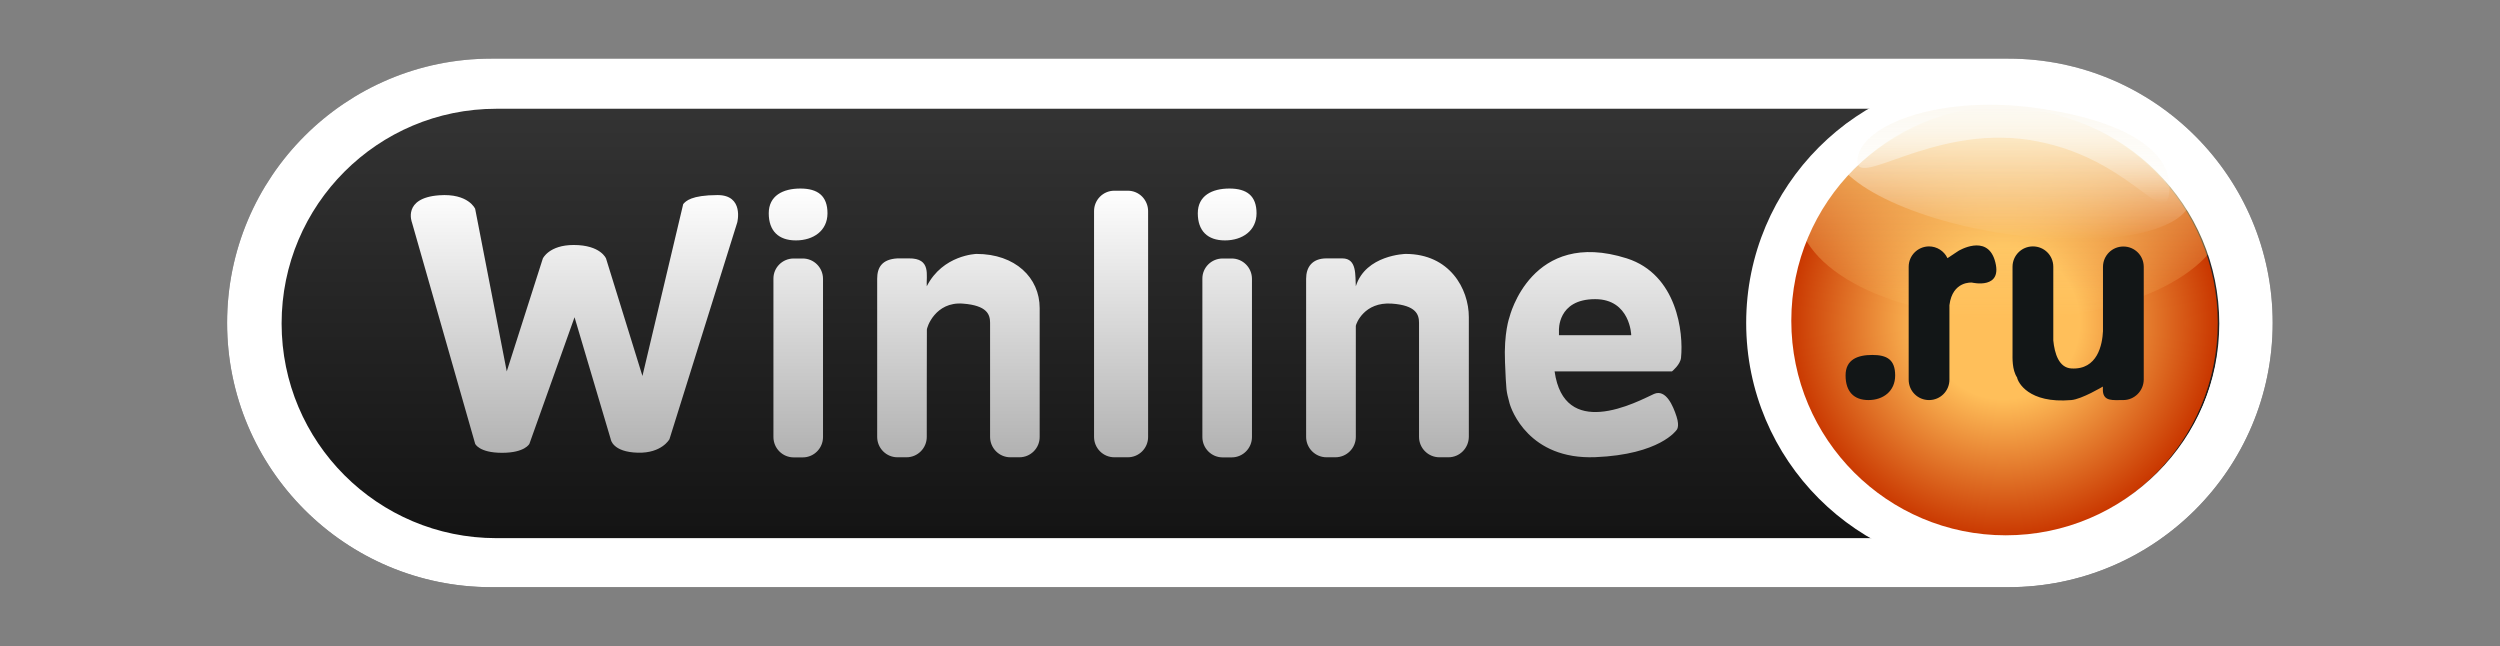 <svg width="2294" height="593" viewBox="0 0 2294 593" fill="none" xmlns="http://www.w3.org/2000/svg">
<rect x="0" y="0" width="2294" height="593" fill="#808080" stroke="none"/>
<path d="M450.9 53.8H1842.9C1976.8 53.8 2085.4 162.4 2085.4 296.3C2085.4 430.2 1976.8 538.8 1842.9 538.8H450.9C317 538.8 208.4 430.2 208.4 296.3C208.4 162.4 317 53.8 450.9 53.8Z" fill="url(#paint0_linear_129_26)"/>
<path d="M1542.5 328.4C1541.8 334.7 1534.2 340.8 1534.2 340.8H1426.5C1430.9 372.1 1449.2 379.4 1468.4 377.9C1489.4 376.3 1511.5 364.2 1517.7 361.5C1528.7 356.7 1535.3 372.6 1538.4 382.2C1541.5 391.8 1538.4 394.6 1538.4 394.6C1538.4 394.6 1523.3 417.1 1463.8 419.5C1403 421.9 1386.7 376.1 1385.1 369.8C1382 357.9 1382.2 359.8 1381 332.5C1379.8 305.2 1385.1 291 1385.1 291C1385.1 291 1404.9 209.2 1492.8 237.1C1539 251.9 1544.9 305.3 1542.5 328.4ZM1463.7 274.5C1428.7 274.5 1430.5 303.5 1430.5 303.5V307.6H1496.8C1496.9 307.7 1496 274.5 1463.7 274.5ZM1329.1 419.6H1320.8C1310.5 419.6 1302.1 411.2 1302.1 400.9V296.2C1302.1 288.6 1299.4 280.2 1277.2 278.6C1251.8 276.8 1244.3 297 1244.1 299C1244.1 299.4 1244.1 400.9 1244.1 400.9C1244.1 411.2 1235.8 419.5 1225.5 419.6H1217.2C1206.9 419.6 1198.5 411.2 1198.5 400.9V255.8C1198.5 245.5 1203.7 237.1 1217.2 237.1H1231.7C1245.4 237.1 1243.4 253 1244.1 262.7C1253.1 233.8 1289.8 233 1289.8 233C1330.1 233 1347.8 264.9 1347.8 291V400.8C1347.7 411.2 1339.4 419.6 1329.1 419.6ZM1124 220.6C1108 220.6 1099.1 211.8 1099.1 195.7C1099.1 179.6 1112.1 173 1128.1 173C1144.1 173 1153 179.7 1153 195.7C1153 211.7 1140 220.6 1124 220.6ZM1034.9 419.6H1022.5C1012.2 419.6 1003.9 411.2 1003.9 400.9V193.7C1003.9 183.4 1012.2 175 1022.5 175H1034.9C1045.2 175 1053.5 183.4 1053.5 193.7V401C1053.5 411.2 1045.2 419.6 1034.9 419.6ZM935.4 419.6H927.1C916.8 419.6 908.5 411.2 908.5 400.9V296.2C908.5 288.6 905.8 280.3 883.6 278.6C858.2 276.6 850.2 300.6 850.5 302.8C850.4 303.4 850.4 400.9 850.4 400.9C850.4 411.2 842.1 419.6 831.8 419.6H823.5C813.2 419.6 804.9 411.2 804.9 400.9V255.8C804.9 245.5 809.2 237.9 823.5 237.1H833.9C854.9 236.8 849.7 253 850.4 262.7C865.1 233.8 896 233 896 233C931.7 233 954 254.9 954 282.7V400.8C954.1 411.2 945.7 419.6 935.4 419.6ZM730.3 220.6C714.3 220.6 705.4 211.8 705.4 195.7C705.4 179.6 718.4 173 734.4 173C750.4 173 759.3 179.7 759.3 195.7C759.3 211.7 746.4 220.6 730.3 220.6ZM614.3 403C614.3 403 607.3 416 585.3 415.4C561.8 414.8 560.4 403 560.4 403L527.2 291.1L485.8 407.2C485.8 407.2 481.8 415.5 460.7 415.5C439.5 415.5 436 407.2 436 407.2L378 204.1C378 204.1 369.1 181.7 402.9 179.2C429.8 177.2 436 191.6 436 191.6L465 340.8L498.1 237.2C498.1 237.2 503.8 224.8 526.4 224.8C551.2 224.8 556.1 237.2 556.1 237.2L589.5 345C589.5 345 626.8 187.5 626.9 187.3C629.3 184.5 634.3 179.1 658.3 179C683 178.9 676.5 204.1 676.5 204.1L614.3 403ZM728.3 237.2H736.6C746.9 237.2 755.2 245.6 755.2 255.9V401C755.2 411.3 746.9 419.7 736.6 419.7H728.3C718 419.7 709.7 411.3 709.7 401V255.8C709.6 245.5 718 237.2 728.3 237.2ZM1121.9 237.2H1130.2C1140.5 237.2 1148.8 245.6 1148.8 255.9V401C1148.8 411.3 1140.5 419.7 1130.2 419.7H1121.9C1111.6 419.7 1103.3 411.3 1103.3 401V255.8C1103.2 245.5 1111.6 237.2 1121.9 237.2Z" fill="url(#paint1_linear_129_26)"/>
<path d="M1873.1 109.6C1963.9 123.6 1994.1 156.1 1989.3 187.8C1984.5 219.5 1951.7 152.1 1860.9 138.1C1770.1 124.1 1698.6 186.4 1703.5 154.7C1708.4 123 1782.3 95.6 1873.1 109.6Z" fill="url(#paint2_linear_129_26)"/>
<path d="M1838.2 493.1C1946.89 493.1 2035 404.99 2035 296.3C2035 187.61 1946.89 99.5 1838.2 99.5C1729.51 99.5 1641.4 187.61 1641.4 296.3C1641.4 404.99 1729.51 493.1 1838.2 493.1Z" fill="url(#paint3_radial_129_26)"/>
<path d="M1846.4 93.3C1955.1 93.3 2043.2 137.8 2043.2 192.8C2043.2 247.8 1955.1 292.3 1846.4 292.3C1737.7 292.3 1649.6 247.8 1649.6 192.8C1649.6 137.8 1737.7 93.3 1846.4 93.3Z" fill="url(#paint4_linear_129_26)"/>
<path d="M1855.3 99.5C1946.1 113.5 2015.8 150.6 2010.9 182.3C2006 214 1928.4 228.3 1837.6 214.2C1746.8 200.1 1677.1 163.1 1682 131.4C1686.9 99.7 1764.4 85.4 1855.3 99.5Z" fill="url(#paint5_linear_129_26)"/>
<path d="M1714.5 367.1C1700.9 367.1 1693.5 359.1 1693.5 344.5C1693.5 329.9 1704.5 325.7 1718 325.7C1731.5 325.7 1739 330 1739 344.5C1739 359 1728 367.1 1714.5 367.1ZM1714.5 367.1C1700.9 367.1 1693.5 359.1 1693.5 344.5C1693.5 329.9 1704.5 325.7 1718 325.7C1731.5 325.7 1739 330 1739 344.5C1739 359 1728 367.1 1714.5 367.1ZM1948.3 367.1C1938.5 367.1 1930.4 368.4 1929.6 358.8V354.7C1929.6 354.7 1910.3 366.3 1900.6 367.1C1861.2 370.5 1851.5 350.5 1850.9 346.4C1846.1 339.3 1846.7 328 1846.7 323.6V244.8C1846.7 234.5 1855 226.1 1865.4 226.1C1875.8 226.1 1884.1 234.4 1884.1 244.8V312.4C1885.3 324.4 1889.2 337.4 1900.7 338.1C1924.8 339.5 1929.1 316.1 1929.7 303.9V244.9C1929.7 234.6 1938 226.2 1948.4 226.2C1958.8 226.2 1967.1 234.5 1967.1 244.9V348.5C1966.9 358.7 1958.6 367.1 1948.3 367.1ZM1809.5 259.3C1809.5 259.3 1791.6 257.5 1788.8 280V348.4C1788.8 358.7 1780.5 367.1 1770.1 367.1C1759.7 367.1 1751.4 358.8 1751.4 348.4V244.8C1751.4 234.5 1759.7 226.2 1770 226.1C1777.3 226.1 1783.9 230.3 1787 236.9L1797.1 230.2C1797.1 230.2 1822.7 214.6 1830.3 238.5C1838.9 266.3 1809.5 259.3 1809.5 259.3Z" fill="#121617"/>
<path d="M1842.9 538.8H450.9C317 538.8 208.4 430.2 208.4 296.3C208.4 162.4 317 53.8 450.9 53.8H1842.9C1976.8 53.8 2085.4 162.4 2085.4 296.3C2085.4 430.2 1976.8 538.8 1842.9 538.8ZM1839.4 99.8H455.4C346.6 99.8 258.4 188 258.4 296.8C258.4 405.6 346.6 493.8 455.4 493.8H1839.4C1948.2 493.8 2036.4 405.6 2036.4 296.8C2036.4 188 1948.2 99.8 1839.4 99.8Z" fill="white"/>
<path d="M1830.2 524.3C1704.3 524.3 1602.3 422.2 1602.3 296.3C1602.3 170.4 1704.3 68.3 1830.2 68.3C1956.1 68.3 2058.1 170.4 2058.1 296.3C2058.1 422.2 1956 524.3 1830.2 524.3ZM1840.5 97.4C1731.8 97.4 1643.7 185.6 1643.7 294.3C1643.7 403 1731.8 491.2 1840.5 491.2C1949.2 491.2 2037.3 403 2037.3 294.3C2037.3 185.6 1949.2 97.4 1840.5 97.4Z" fill="white"/>
<path d="M1874.1 99.9C1964.9 113.9 1995.1 146.4 1990.3 178.1C1985.5 209.8 1952.7 142.4 1861.9 128.4C1771.1 114.4 1699.6 176.7 1704.5 145C1709.4 113.3 1783.3 85.8 1874.1 99.9Z" fill="url(#paint6_linear_129_26)"/>
<defs>
<linearGradient id="paint0_linear_129_26" x1="1146.9" y1="538.849" x2="1146.9" y2="53.849" gradientUnits="userSpaceOnUse">
<stop stop-color="#101010"/>
<stop offset="1" stop-color="#373737"/>
</linearGradient>
<linearGradient id="paint1_linear_129_26" x1="960.001" y1="419.68" x2="960.001" y2="173.017" gradientUnits="userSpaceOnUse">
<stop stop-color="#B1B1B1"/>
<stop offset="1" stop-color="white"/>
</linearGradient>
<linearGradient id="paint2_linear_129_26" x1="1846.41" y1="196.209" x2="1846.41" y2="105.86" gradientUnits="userSpaceOnUse">
<stop stop-color="#FCF9F2" stop-opacity="0"/>
<stop offset="1" stop-color="#FCF9F2"/>
</linearGradient>
<radialGradient id="paint3_radial_129_26" cx="0" cy="0" r="1" gradientUnits="userSpaceOnUse" gradientTransform="translate(1838.21 296.349) scale(196.81)">
<stop stop-color="#FFBF5A"/>
<stop offset="0.356" stop-color="#FFBF5A"/>
<stop offset="1" stop-color="#C93700"/>
</radialGradient>
<linearGradient id="paint4_linear_129_26" x1="1846.41" y1="292.322" x2="1846.41" y2="93.347" gradientUnits="userSpaceOnUse">
<stop stop-color="#FED579" stop-opacity="0"/>
<stop offset="1" stop-color="#FED579"/>
</linearGradient>
<linearGradient id="paint5_linear_129_26" x1="1846.41" y1="219.589" x2="1846.41" y2="94.081" gradientUnits="userSpaceOnUse">
<stop stop-color="#FEF6E4" stop-opacity="0"/>
<stop offset="1" stop-color="#FEF6E4"/>
</linearGradient>
<linearGradient id="paint6_linear_129_26" x1="1847.41" y1="186.43" x2="1847.41" y2="96.081" gradientUnits="userSpaceOnUse">
<stop stop-color="#FCF9F2" stop-opacity="0"/>
<stop offset="1" stop-color="#FCF9F2"/>
</linearGradient>
</defs>
</svg>
